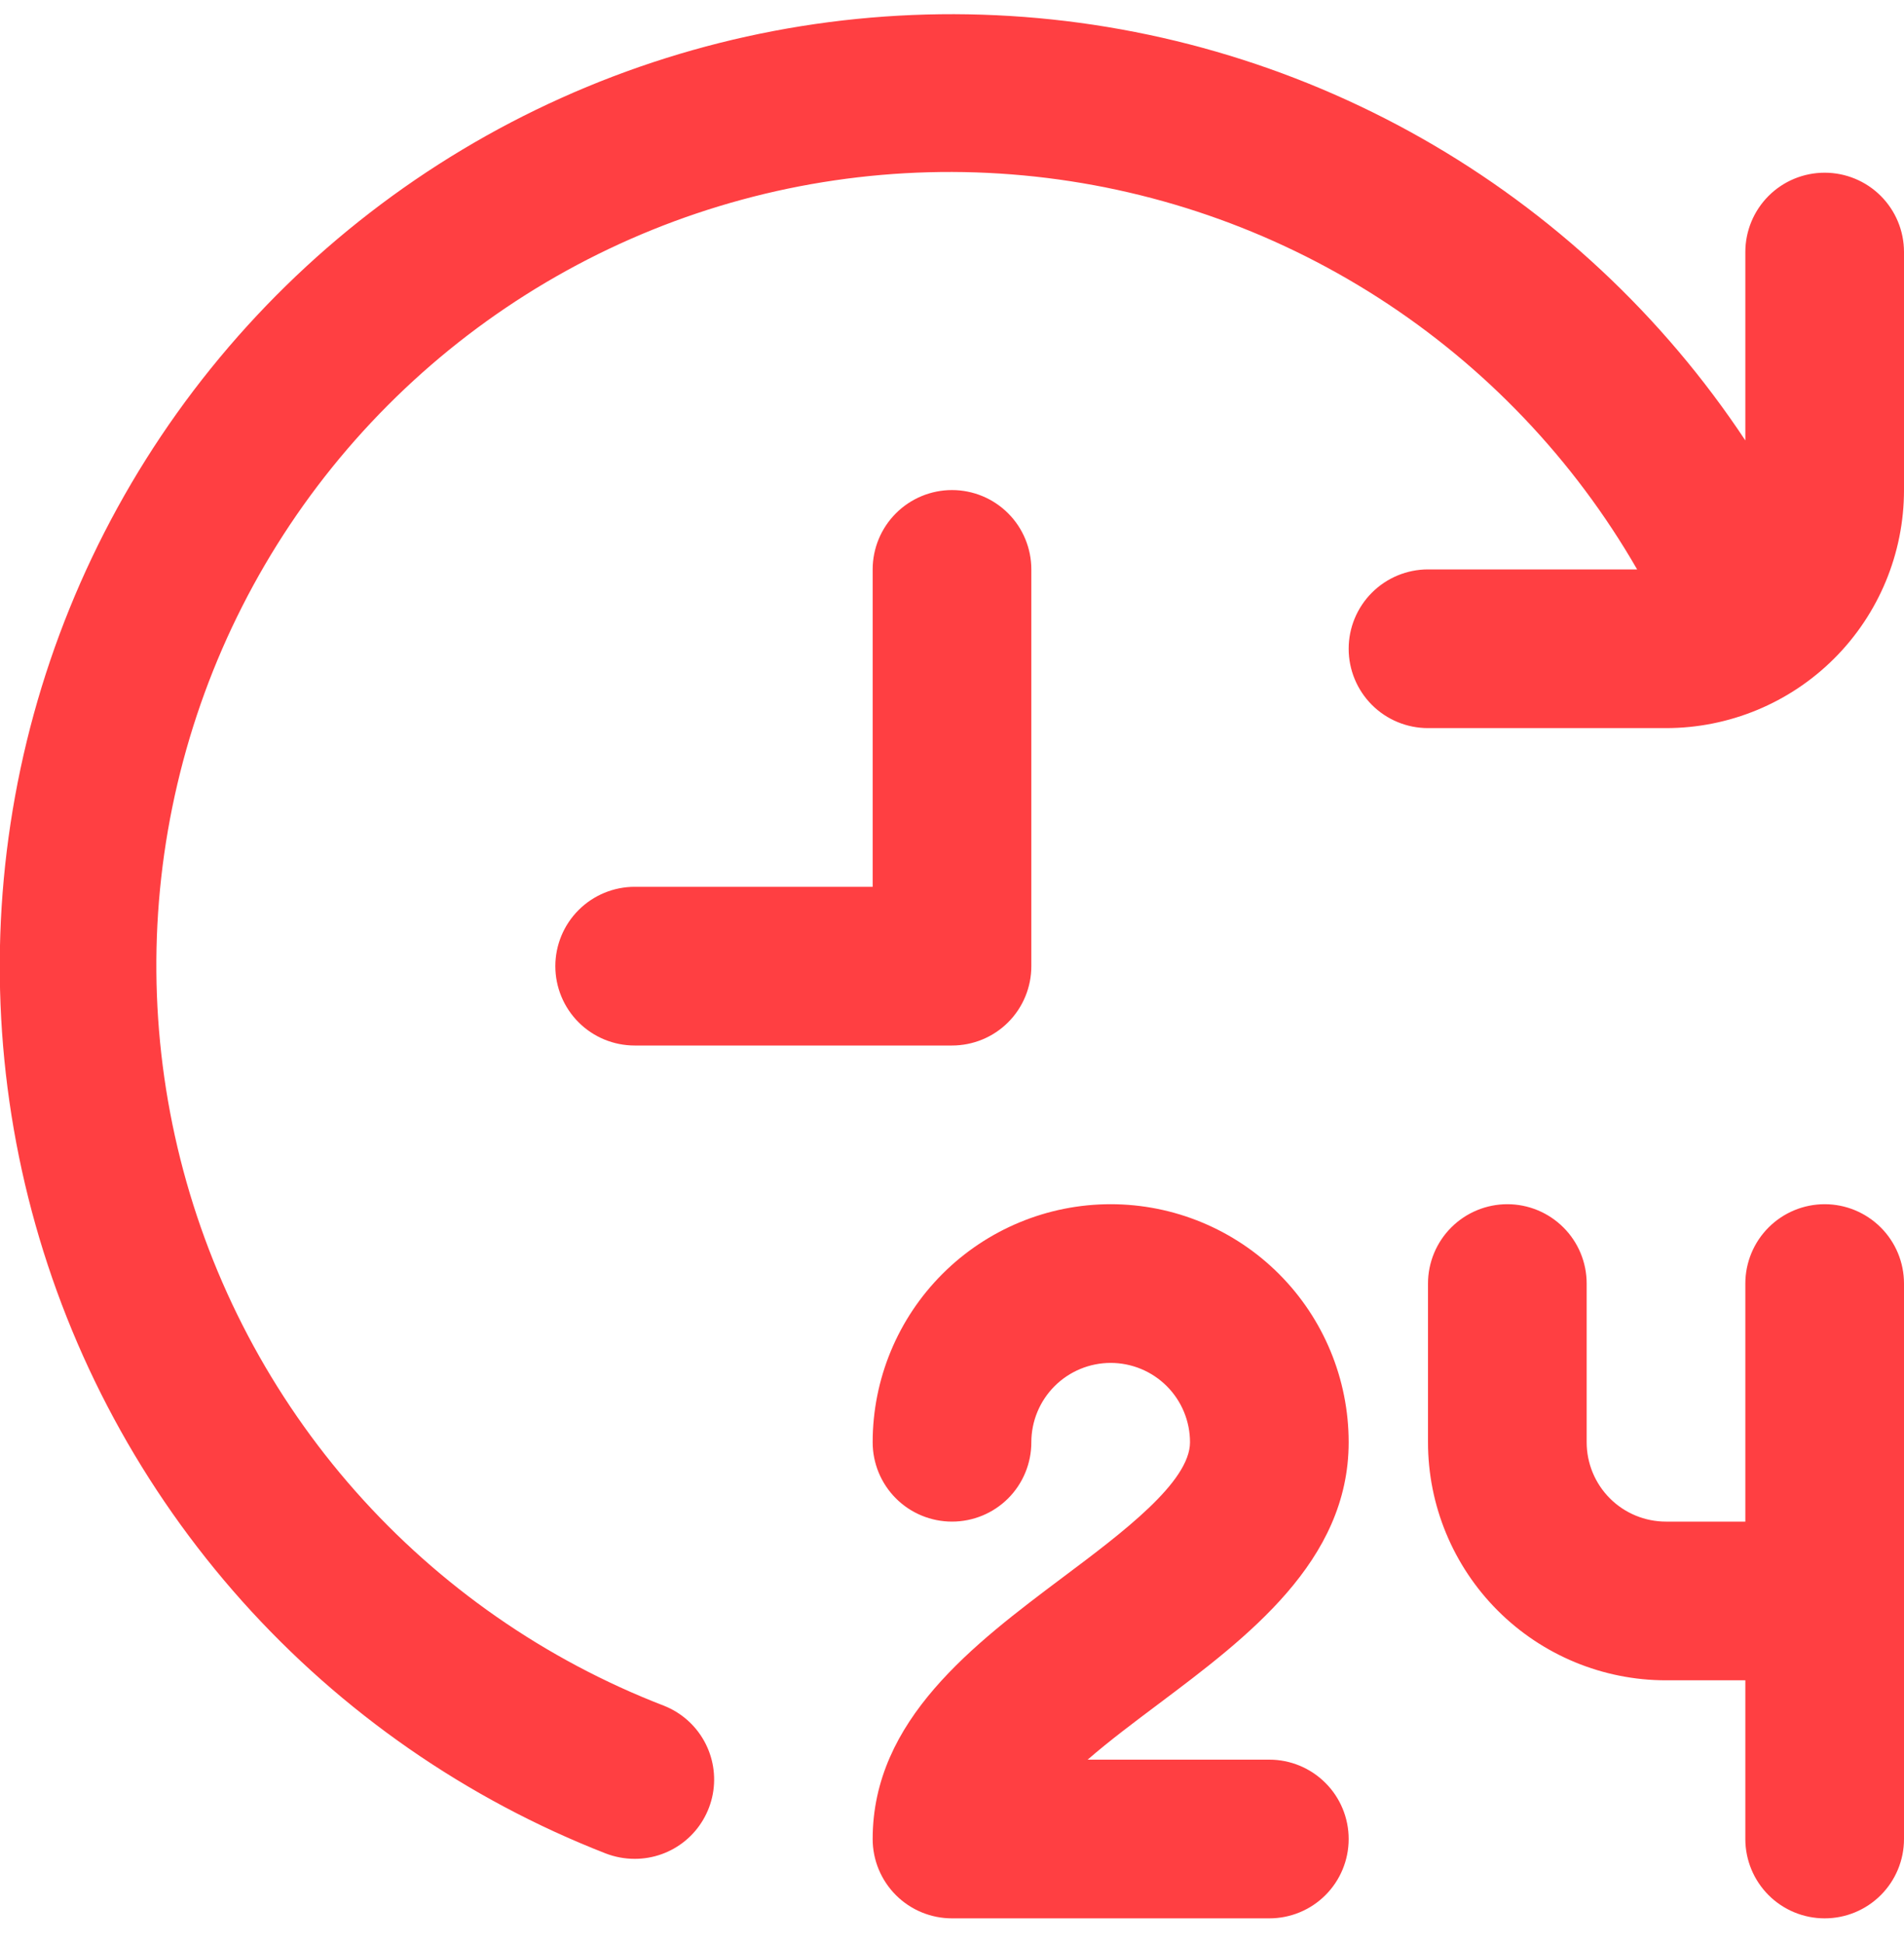 <svg width="48" height="49" viewBox="0 0 48 49" fill="none" xmlns="http://www.w3.org/2000/svg">
<g clip-path="url(#clip0_420_212)">
<path d="M29.2 42.953C28.6 43.404 27.962 43.88 27.42 44.352H32C32.531 44.352 33.039 44.563 33.414 44.938C33.79 45.313 34 45.822 34 46.352C34 46.883 33.79 47.392 33.414 47.767C33.039 48.142 32.531 48.352 32 48.352H24C23.47 48.352 22.961 48.142 22.586 47.767C22.211 47.392 22 46.883 22 46.352C22 43.352 24.55 41.441 26.8 39.752C28.3 38.629 30 37.352 30 36.352C30 35.822 29.79 35.313 29.415 34.938C29.04 34.563 28.531 34.352 28 34.352C27.47 34.352 26.961 34.563 26.586 34.938C26.211 35.313 26 35.822 26 36.352C26 36.883 25.79 37.392 25.415 37.767C25.04 38.142 24.531 38.352 24 38.352C23.47 38.352 22.961 38.142 22.586 37.767C22.211 37.392 22 36.883 22 36.352C22 34.761 22.633 33.235 23.758 32.11C24.883 30.985 26.409 30.352 28 30.352C29.592 30.352 31.118 30.985 32.243 32.11C33.368 33.235 34 34.761 34 36.352C34 39.352 31.45 41.264 29.2 42.953ZM46 30.352C45.47 30.352 44.961 30.563 44.586 30.938C44.211 31.313 44 31.822 44 32.352V38.352H42C41.47 38.352 40.961 38.142 40.586 37.767C40.211 37.392 40 36.883 40 36.352V32.352C40 31.822 39.79 31.313 39.414 30.938C39.039 30.563 38.531 30.352 38 30.352C37.47 30.352 36.961 30.563 36.586 30.938C36.211 31.313 36 31.822 36 32.352V36.352C36 37.944 36.633 39.47 37.758 40.595C38.883 41.72 40.409 42.352 42 42.352H44V46.352C44 46.883 44.211 47.392 44.586 47.767C44.961 48.142 45.47 48.352 46 48.352C46.531 48.352 47.039 48.142 47.414 47.767C47.79 47.392 48 46.883 48 46.352V32.352C48 31.822 47.79 31.313 47.414 30.938C47.039 30.563 46.531 30.352 46 30.352ZM26 24.352V14.352C26 13.822 25.79 13.313 25.415 12.938C25.04 12.563 24.531 12.352 24 12.352C23.47 12.352 22.961 12.563 22.586 12.938C22.211 13.313 22 13.822 22 14.352V22.352H16C15.47 22.352 14.961 22.563 14.586 22.938C14.211 23.313 14 23.822 14 24.352C14 24.883 14.211 25.392 14.586 25.767C14.961 26.142 15.47 26.352 16 26.352H24C24.531 26.352 25.04 26.142 25.415 25.767C25.79 25.392 26 24.883 26 24.352ZM46 4.353C45.47 4.353 44.961 4.563 44.586 4.938C44.211 5.313 44 5.822 44 6.353V11.101C41.916 7.956 39.121 5.346 35.84 3.484C32.558 1.622 28.885 0.56 25.116 0.384C21.348 0.207 17.591 0.922 14.15 2.469C10.709 4.016 7.682 6.353 5.313 9.29C2.945 12.226 1.302 15.679 0.518 19.37C-0.266 23.06 -0.169 26.883 0.801 30.529C1.771 34.175 3.587 37.54 6.101 40.353C8.616 43.165 11.758 45.346 15.272 46.717C15.505 46.806 15.751 46.852 16 46.852C16.467 46.853 16.919 46.691 17.279 46.393C17.638 46.096 17.882 45.681 17.969 45.223C18.055 44.764 17.979 44.29 17.752 43.882C17.525 43.474 17.163 43.158 16.728 42.989C13.744 41.835 11.081 39.982 8.961 37.586C6.841 35.189 5.328 32.319 4.547 29.217C3.766 26.114 3.74 22.87 4.473 19.756C5.205 16.641 6.674 13.748 8.756 11.319C10.838 8.89 13.472 6.996 16.438 5.795C19.404 4.595 22.614 4.124 25.799 4.421C28.985 4.718 32.052 5.775 34.745 7.503C37.437 9.231 39.676 11.58 41.272 14.352H36C35.47 14.352 34.961 14.563 34.586 14.938C34.211 15.313 34 15.822 34 16.352C34 16.883 34.211 17.392 34.586 17.767C34.961 18.142 35.47 18.352 36 18.352H42C43.592 18.352 45.118 17.72 46.243 16.595C47.368 15.47 48 13.944 48 12.352V6.353C48 5.822 47.79 5.313 47.414 4.938C47.039 4.563 46.531 4.353 46 4.353Z" fill="#FF3F42"/>
</g>
<defs>
<clipPath id="clip0_420_212">
<rect width="48" height="48" fill="white" transform="translate(0 0.352)"/>
</clipPath>
</defs>
</svg>
